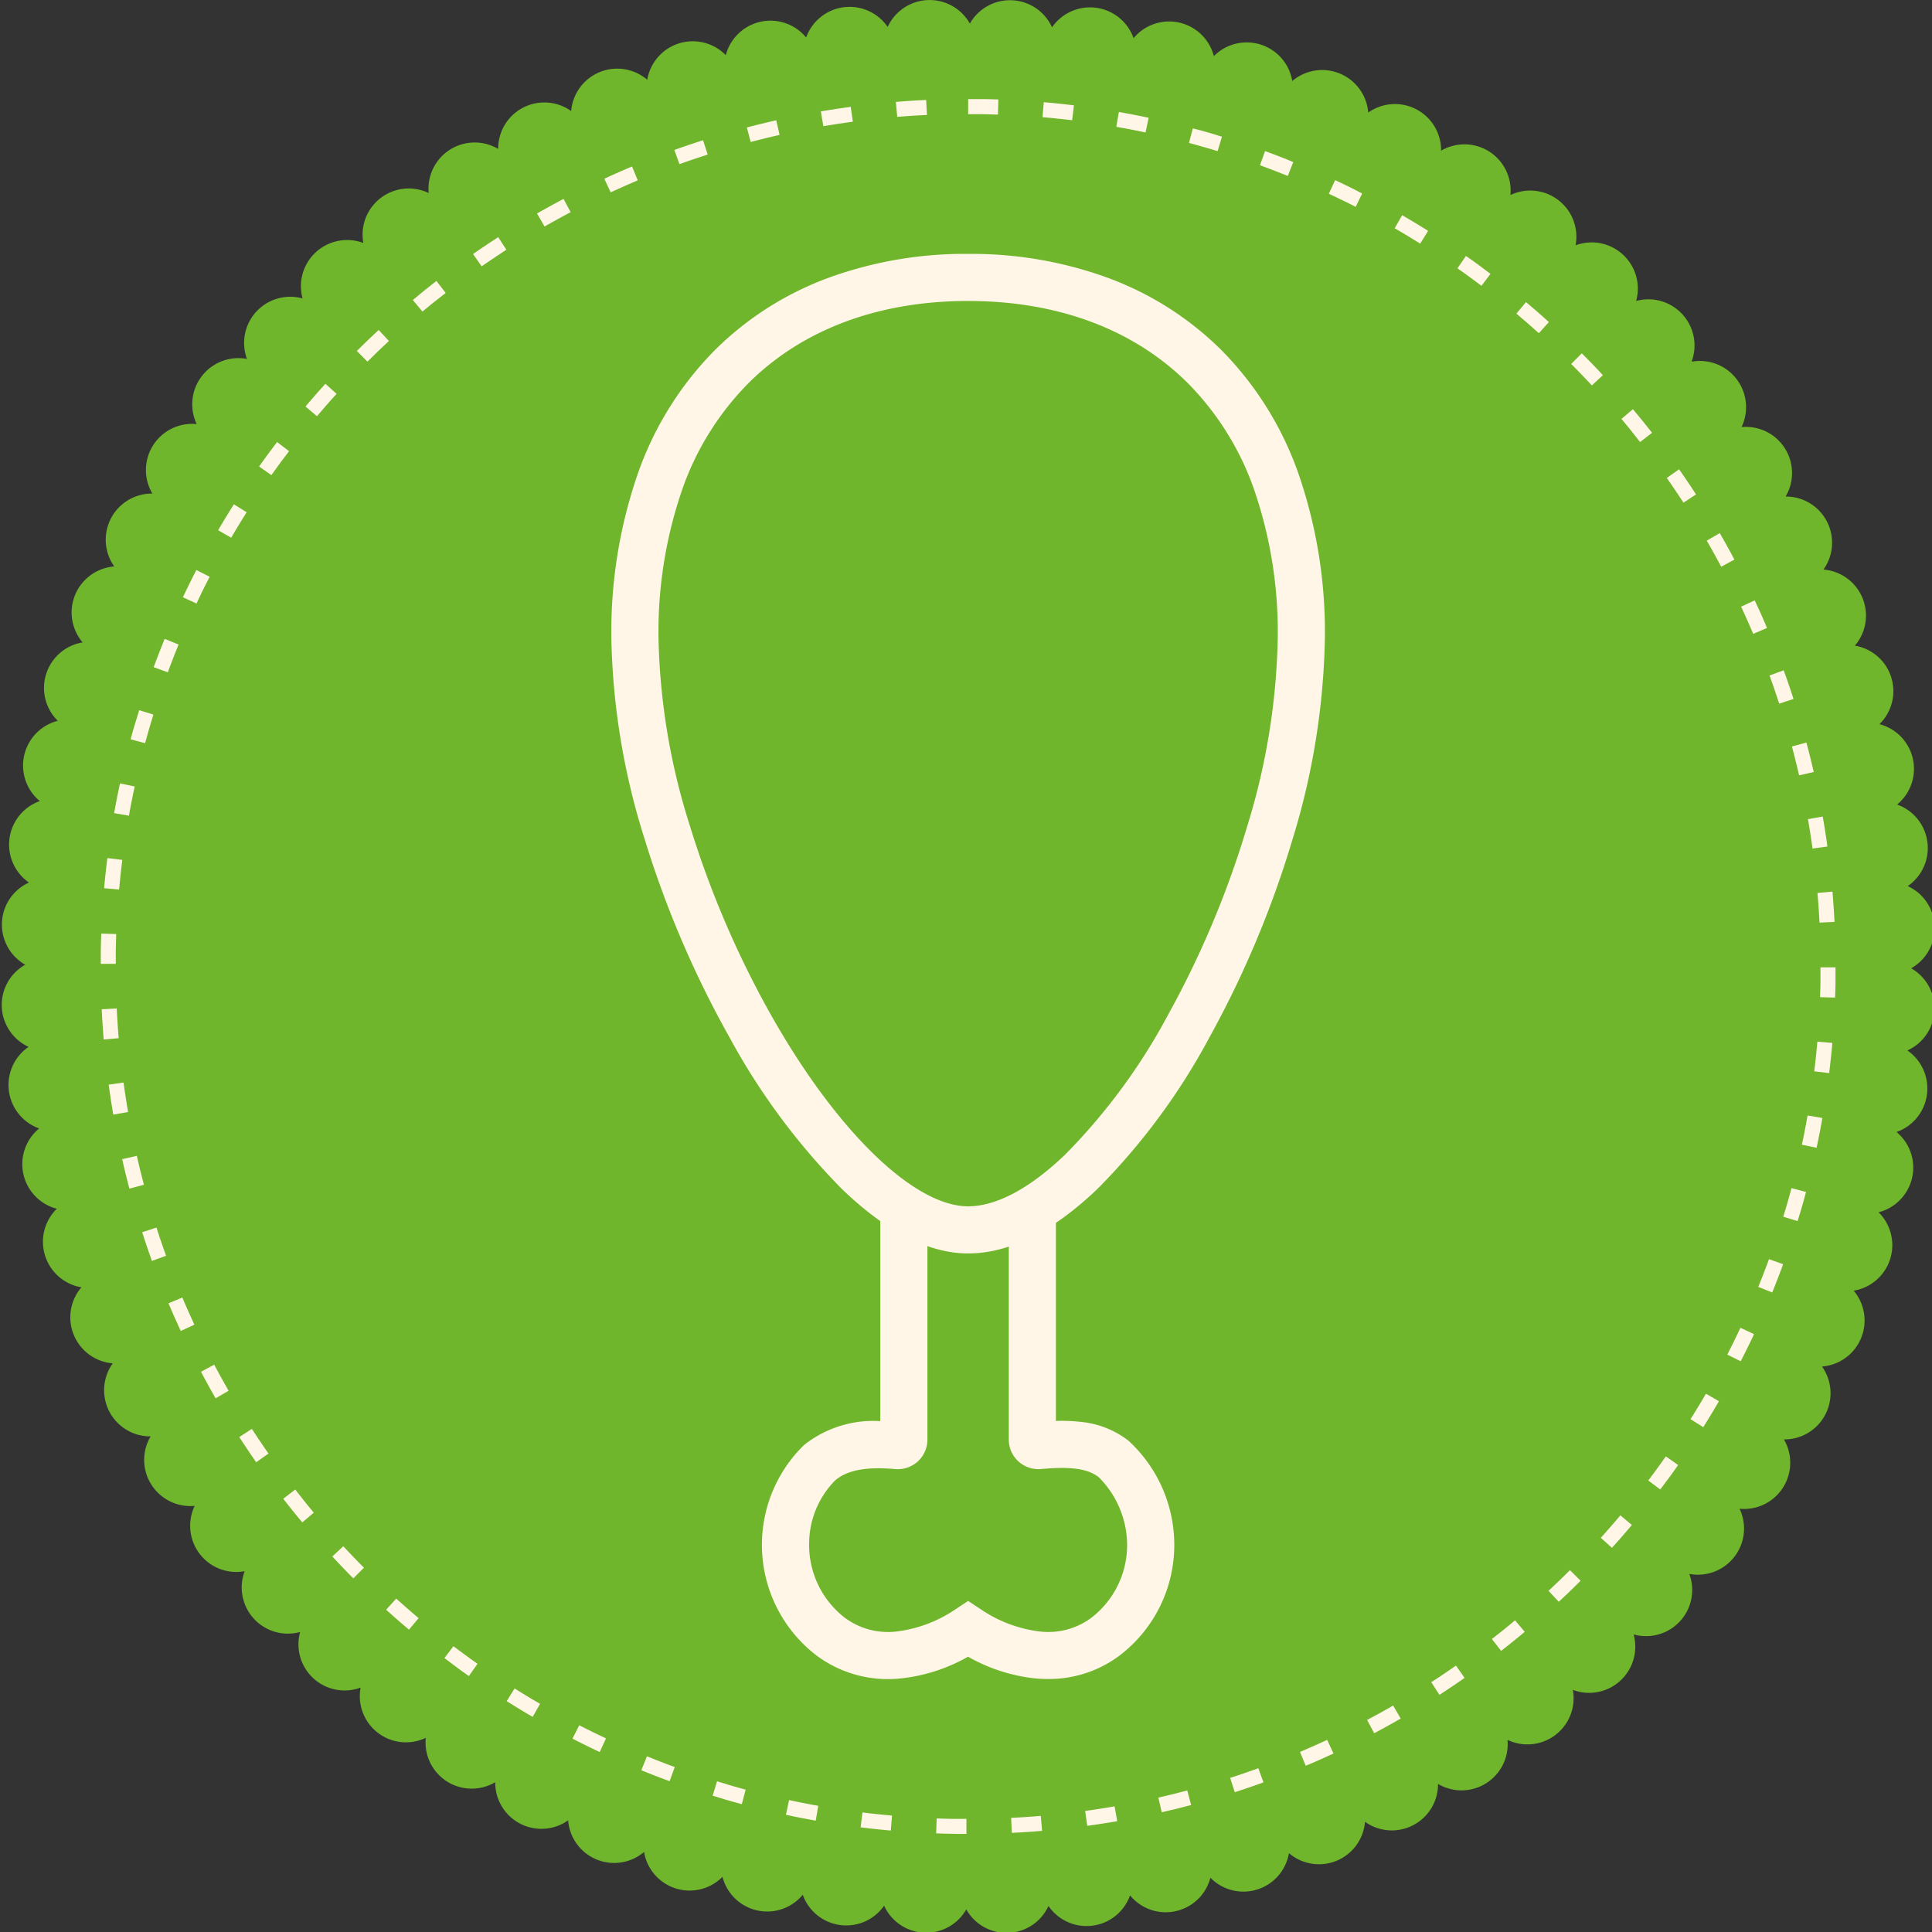<svg xmlns="http://www.w3.org/2000/svg" xmlns:xlink="http://www.w3.org/1999/xlink" width="123" height="123" viewBox="0 0 123 123"><rect x="0" y="0" width="123" height="123" fill="#333333" stroke="none"/><defs><clipPath id="a"><rect width="123" height="123" transform="translate(-0.321)" fill="none"/></clipPath></defs><g transform="translate(0.321)"><g transform="translate(0 0)" clip-path="url(#a)"><path d="M53.471.481a2.94,2.94,0,0,1,2.935,1.234A2.94,2.94,0,0,1,61.639,1.5a2.939,2.939,0,0,1,5.231.239,2.94,2.94,0,0,1,5.192.692,2.94,2.94,0,0,1,5.111,1.143,2.939,2.939,0,0,1,4.991,1.585A2.941,2.941,0,0,1,87,7.167a2.939,2.939,0,0,1,4.64,2.426,2.941,2.941,0,0,1,4.413,2.823,2.939,2.939,0,0,1,4.149,3.2,2.939,2.939,0,0,1,3.854,3.545,2.94,2.94,0,0,1,3.531,3.867,2.941,2.941,0,0,1,3.181,4.162,2.938,2.938,0,0,1,2.805,4.421,2.94,2.94,0,0,1,2.41,4.65,2.94,2.94,0,0,1,2,4.843,2.939,2.939,0,0,1,1.565,5,2.941,2.941,0,0,1,1.125,5.116,2.939,2.939,0,0,1,.674,5.193,2.94,2.94,0,0,1,.219,5.233,2.939,2.939,0,0,1-.239,5.231,2.94,2.94,0,0,1-.692,5.192,2.94,2.94,0,0,1-1.143,5.111,2.939,2.939,0,0,1-1.585,4.991A2.941,2.941,0,0,1,115.891,87a2.939,2.939,0,0,1-2.426,4.64,2.941,2.941,0,0,1-2.823,4.413,2.939,2.939,0,0,1-3.2,4.149,2.939,2.939,0,0,1-3.545,3.854,2.94,2.94,0,0,1-3.869,3.531,2.94,2.94,0,0,1-4.161,3.181,2.939,2.939,0,0,1-4.423,2.805,2.939,2.939,0,0,1-4.648,2.411,2.94,2.94,0,0,1-4.843,1.995,2.939,2.939,0,0,1-5,1.565,2.939,2.939,0,0,1-5.116,1.125,2.939,2.939,0,0,1-5.193.674,2.94,2.94,0,0,1-5.233.219,2.94,2.94,0,0,1-5.231-.237A2.941,2.941,0,0,1,51,120.631a2.94,2.94,0,0,1-5.111-1.143,2.94,2.94,0,0,1-4.992-1.585,2.938,2.938,0,0,1-4.834-2.013,2.941,2.941,0,0,1-4.642-2.426A2.939,2.939,0,0,1,27,110.641a2.939,2.939,0,0,1-4.149-3.2A2.939,2.939,0,0,1,19,103.9a2.94,2.94,0,0,1-3.531-3.869,2.94,2.94,0,0,1-3.181-4.161,2.94,2.94,0,0,1-2.807-4.423,2.939,2.939,0,0,1-2.41-4.65,2.939,2.939,0,0,1-1.995-4.841,2.94,2.94,0,0,1-1.566-5,2.938,2.938,0,0,1-1.123-5.114,2.939,2.939,0,0,1-.674-5.193A2.94,2.94,0,0,1,1.5,61.418a2.939,2.939,0,0,1,.237-5.231A2.941,2.941,0,0,1,2.426,51a2.94,2.94,0,0,1,1.143-5.111,2.94,2.94,0,0,1,1.585-4.992,2.938,2.938,0,0,1,2.013-4.834,2.939,2.939,0,0,1,2.426-4.64A2.94,2.94,0,0,1,12.416,27a2.939,2.939,0,0,1,3.2-4.149A2.939,2.939,0,0,1,19.156,19a2.94,2.94,0,0,1,3.869-3.531,2.939,2.939,0,0,1,4.161-3.181,2.94,2.94,0,0,1,4.423-2.807,2.939,2.939,0,0,1,4.648-2.41A2.94,2.94,0,0,1,41.1,5.078a2.939,2.939,0,0,1,5-1.565,2.941,2.941,0,0,1,5.116-1.125A2.938,2.938,0,0,1,53.471.481" transform="translate(-0.214 0)" fill="#70b62c" fill-rule="evenodd"/><path d="M60.98,3.858l-.5-.015-.356-.008-.356,0-.356,0-.357,0v.957H59.4l.351,0,.349.007.351.007.5.016Zm-4.6.031-.517.026-.352.021-.351.023-.351.026-.356.028.086.952h0l.343-.026.346-.026.346-.023.346-.02.511-.026Zm-4.8.438-.588.082-.343.051-.343.054-.341.056-.29.048.161.942.285-.048.336-.054.336-.053.338-.049.338-.049.244-.033Zm-4.745.857-.247.056-.334.077-.333.081-.331.082-.331.084-.295.076.244.926.288-.076.326-.082.326-.081.326-.079.329-.077.247-.056ZM42.176,6.452l-.516.168-.321.107-.32.109-.32.112-.351.125.328.9.341-.12.313-.11.315-.107.316-.105.511-.166ZM37.655,8.124l-.408.173-.308.133-.308.137-.306.137-.435.2.405.866.423-.194.3-.135.3-.133.3-.13.4-.171Zm-4.36,2.064-.273.145-.293.158-.293.16-.292.163-.292.163-.245.14.478.829.239-.137.287-.161.287-.158.288-.158.288-.155.273-.145Zm-4.159,2.434-.408.267-.277.183-.277.186-.275.186-.366.254.549.782.357-.247.542-.366.272-.18.4-.264ZM25.2,15.413l-.245.193-.26.206-.259.206-.257.209-.479.4.613.733.469-.387.254-.206.255-.2.255-.2.245-.191Zm-3.675,3.12-.336.315-.242.229-.239.229-.237.231-.338.333.677.677c.186-.186.374-.369.563-.552l.234-.226.237-.224.333-.311ZM18.135,21.96l-.184.2-.221.247-.219.249-.217.25-.216.25-.212.249.731.618.208-.244.212-.247.212-.245.216-.244.217-.244.184-.2Zm-3.08,3.708c-.153.2-.3.405-.455.608l-.2.268-.194.268-.293.412.782.55.287-.4.191-.264.193-.264.2-.262.254-.336Zm-2.749,3.963-.311.5-.173.283-.173.285-.17.287-.173.295.829.476.168-.283.166-.282.17-.28.171-.28.308-.494Zm-2.39,4.185-.2.392-.15.3-.148.3-.147.3-.209.44.866.4.2-.428.143-.3.147-.295.147-.293.2-.387ZM7.9,38.2l-.117.29-.125.313-.122.315-.122.315-.119.316L7.2,40l.9.328.206-.553.119-.308.12-.31.124-.308.117-.29Zm-1.622,4.54-.165.542-.1.326-.1.328-.091.328-.091.328.924.249.087-.321.091-.323.092-.321.094-.321.163-.535ZM5.056,47.4l-.109.52-.069.336-.066.339-.063.339-.066.359.942.163.063-.349.063-.333.066-.333.066-.331.109-.514Zm-.805,4.755-.066.553-.038.348-.038.348-.033.348-.03.32L5,54.158l.03-.313.033-.341.036-.343.038-.341.066-.549Zm-.387,4.806-.012.308-.01.354-.008.356,0,.356,0,.553h.955l0-.54,0-.351.008-.349.01-.349.01-.308Zm.028,4.818.025.464.02.352.025.351.025.351.033.408.952-.084-.031-.4-.025-.344-.023-.346-.021-.346-.023-.458Zm.443,4.8.076.534.051.344.053.341.056.343.058.346.942-.168v0l-.056-.336-.056-.336-.051-.336-.051-.338-.074-.529Zm.86,4.744.122.529.081.333.082.333.084.331.091.349.924-.249-.089-.339-.082-.324-.081-.326-.079-.328-.12-.522Zm1.273,4.652.152.465.107.321.11.32.11.32.143.4.9-.329-.14-.39-.109-.315-.109-.315-.105-.315-.15-.46ZM8.145,80.5l.152.359.135.308.135.308.137.3.222.484.866-.4-.217-.474-.135-.3-.132-.3c-.1-.217-.191-.436-.282-.656Zm2.067,4.358.12.226.158.293.161.293.161.292.163.292.17.293.825-.481-.161-.285-.161-.285-.16-.287-.156-.288-.156-.288-.12-.227Zm2.439,4.157.237.362.183.277.186.277.186.275.285.41.782-.55-.278-.4-.366-.542-.18-.272-.234-.359Zm2.8,3.93.364.464.208.259.208.257.211.257.221.265.73-.618-.212-.257-.208-.252-.2-.252-.2-.255-.361-.458Zm3.123,3.671.278.3.227.24.229.239.231.239.371.376.677-.677-.362-.367-.227-.234-.226-.234-.224-.237-.275-.293ZM22,100.008l.412.369.249.219.249.217.252.216.292.249.613-.735-.283-.24-.247-.212-.245-.214-.244-.216L22.64,99.3Zm3.709,3.077c.188.142.377.282.565.422l.268.2.268.2.456.324.55-.782-.448-.318-.264-.193-.264-.193-.262-.194-.293-.221Zm3.966,2.744.455.282.285.175.285.173.285.17.343.2L31.8,106l-.331-.194-.282-.166-.28-.17-.28-.171-.448-.28Zm4.189,2.387.344.175.3.15.3.148.3.147.489.232.4-.868-.478-.226-.295-.143-.295-.147-.295-.147-.339-.173Zm4.383,2.013.553.221.315.124.315.12.316.12.3.11.329-.9-.293-.107-.31-.117-.31-.119-.31-.122-.547-.219Zm4.541,1.619.491.148.326.1.328.094.328.092.382.105.245-.926-.372-.1-.321-.091-.323-.092-.32-.1-.486-.147Zm4.666,1.214.468.1.338.068.338.066.339.064.413.076.161-.944-.4-.072-.333-.063-.331-.064-.333-.068-.461-.1Zm4.755.8.5.061.348.038.348.036.349.035.376.035.077-.954-.362-.033-.343-.033-.343-.036-.341-.038-.494-.059Zm4.808.384.609.018.356.008.356.007.606,0v-.957H58.7l-.351,0-.349,0-.351-.008-.6-.018Zm4.818-.033.41-.021.352-.021.351-.023.351-.025.463-.038-.084-.952-.451.036-.344.025-.346.023-.346.021-.4.02Zm4.8-.448.483-.068.343-.051.343-.053.341-.056.4-.068-.168-.942-.389.066-.336.054-.336.053-.336.051-.476.068Zm4.744-.863.476-.112.334-.079.331-.082.331-.084.4-.105-.249-.924-.39.1-.326.084-.326.081-.328.077-.469.11Zm4.65-1.278.413-.135.321-.107.32-.11.32-.112.453-.161-.329-.9-.441.158-.313.109-.315.109-.316.105-.407.133Zm4.518-1.682.31-.132.308-.133.308-.135.306-.138.532-.244-.4-.866-.222.1-.3.137-.3.135-.3.133-.608.262Zm4.357-2.072.471-.254.293-.16.292-.161.292-.165.341-.194-.483-.827-.331.189-.285.161-.287.16-.288.156-.466.25Zm4.154-2.443.318-.208.277-.185.277-.184.275-.188.455-.315-.55-.782-.445.308-.542.366-.272.181-.313.2Zm3.928-2.8.422-.331.259-.208.257-.209.257-.209.308-.255-.618-.731-.3.249-.25.206-.254.206-.255.2-.415.326Zm3.67-3.126.259-.242.239-.227.24-.229.237-.232.413-.408-.675-.675-.175.173-.465.455-.236.224-.237.226-.254.237Zm3.385-3.434.333-.372.219-.249.217-.25.217-.25.282-.333L100.577,94l-.273.323-.214.247-.214.245-.214.245-.329.367Zm3.075-3.716.389-.52.2-.267.194-.268.194-.27.161-.231-.782-.55-.16.226-.189.265-.191.265-.193.264-.385.514Zm2.738-3.966.255-.408.173-.285.173-.285.17-.287.227-.387-.828-.478-.221.379-.168.282-.17.28-.171.278-.25.4Zm2.385-4.194.148-.293.15-.3.148-.3.147-.3.255-.535-.866-.405-.25.525-.143.3-.147.295-.147.295-.148.293Zm2.006-4.383.2-.5.122-.313.122-.316.119-.315.13-.353-.9-.323-.125.341-.117.31-.119.31-.12.308-.2.5Zm1.616-4.543.132-.438.1-.328.094-.326.092-.329.117-.433-.924-.244-.115.422-.091.323-.092.321-.094.321-.132.433Zm1.209-4.668.086-.413.069-.338.066-.338.063-.339.084-.466-.942-.161-.082.453-.063.333-.064.333-.066.331-.086.41Zm.8-4.755.053-.446.038-.348L114,64.7l.033-.349.04-.43-.954-.077-.038.417-.033.343-.036.341-.038.343-.053.441Zm.377-4.808.018-.555.008-.356,0-.356,0-.356,0-.3h-.957l0,.3,0,.351,0,.349-.008.349-.016.55Zm-.036-4.818-.02-.357-.02-.351-.025-.352-.025-.351-.043-.516-.952.086.041.5.025.346.023.344.021.346.018.351Zm-.453-4.8-.059-.428-.053-.343-.053-.343-.056-.343-.077-.451-.94.168.074.44.056.336.051.338.051.336.059.422Zm-.87-4.742-.1-.425-.081-.333-.082-.333-.084-.331-.119-.453-.924.25.117.441.082.326.081.326.079.326.1.418ZM111.6,42.024l-.119-.362-.107-.321-.11-.321-.11-.32-.181-.5-.9.329.176.491.11.315.107.315.105.316.117.356Zm-1.687-4.52-.11-.257-.133-.308-.135-.308-.137-.306-.14-.3-.128-.277-.866.4.125.272.138.3.133.3.133.3.242.56Zm-2.075-4.352-.227-.425-.161-.292-.161-.293-.163-.29-.222-.387-.827.481.217.377.16.287.16.287.156.287.226.42ZM105.393,29l-.176-.268-.183-.278-.186-.275-.186-.275-.346-.5-.784.55.155.221.184.268.367.542.18.272.176.27Zm-2.8-3.922-.3-.379-.208-.259-.208-.259-.211-.255-.29-.349-.73.618.282.339.208.252.2.254.2.254.295.374Zm-3.131-3.668-.2-.217-.227-.24L98.8,20.71l-.231-.237-.232-.237-.216-.216-.675.677.211.211.455.466.226.236.224.236.2.217Zm-3.436-3.38-.333-.3-.249-.219-.249-.219-.252-.216-.374-.316-.613.733.366.31.247.212.245.214.244.216.328.293Zm-3.719-3.07-.476-.357-.268-.2-.268-.194-.27-.194-.277-.194-.545.786.268.188.265.191.264.191.264.193.471.352Zm-3.97-2.736-.362-.226-.283-.173-.287-.173-.287-.171-.433-.254-.476.83.423.247.282.168.28.17.278.17.359.224Zm-4.2-2.38L83.6,9.565l-.3-.148L83,9.272l-.3-.145-.283-.133-.4.866.277.13.3.143.295.143.3.145.539.272Zm-4.385-2L79.3,7.656l-.313-.124-.315-.12-.316-.119-.4-.148-.323.9.392.145.31.117.31.119.308.12.45.18ZM75.213,6.228l-.387-.119-.326-.1-.328-.094-.328-.092L73.358,5.7l-.245.924.476.13.321.091.323.092.32.094.382.115ZM70.545,5.022l-.362-.076-.338-.068-.338-.066-.339-.064-.519-.092-.161.942.506.091.334.063.331.066.333.066.356.074Zm-4.757-.791-.394-.046-.348-.04L64.7,4.11l-.349-.035-.483-.043-.079.954.471.041.343.035.343.036.341.036.387.046Z" transform="translate(2.262 2.475)" fill="#fff6e7"/><path d="M45.69,9.224a25.347,25.347,0,0,1,8.846,1.507,20.106,20.106,0,0,1,7.273,4.615,21.067,21.067,0,0,1,4.857,7.72A30.8,30.8,0,0,1,68.4,33.713a46.126,46.126,0,0,1-2.079,12.847,63.6,63.6,0,0,1-5.255,12.515,41.313,41.313,0,0,1-7.133,9.665c-2.854,2.734-5.628,4.12-8.244,4.12-2.514,0-5.225-1.388-8.058-4.125a42.761,42.761,0,0,1-7.146-9.653,64.328,64.328,0,0,1-5.363-12.511,45.045,45.045,0,0,1-2.147-12.858,30.8,30.8,0,0,1,1.737-10.647,21.067,21.067,0,0,1,4.857-7.72,20.107,20.107,0,0,1,7.273-4.615A25.352,25.352,0,0,1,45.69,9.224Zm0,60.636c1.791,0,3.924-1.137,6.169-3.287a38.327,38.327,0,0,0,6.585-8.954,60.554,60.554,0,0,0,5-11.915A43.116,43.116,0,0,0,65.4,33.713,27.829,27.829,0,0,0,63.85,24.1a18.092,18.092,0,0,0-4.16-6.633c-3.439-3.432-8.28-5.246-14-5.246s-10.561,1.814-14,5.246A18.092,18.092,0,0,0,27.529,24.1a27.828,27.828,0,0,0-1.552,9.611,42.039,42.039,0,0,0,2.015,11.98A61.28,61.28,0,0,0,33.1,57.611C37.289,65.052,42.23,69.86,45.69,69.86Z" transform="translate(15.626 6.94)" fill="#fff6e7"/><path d="M47,76.667a8.705,8.705,0,0,1-.9-.047,11,11,0,0,1-4.184-1.372,11,11,0,0,1-4.185,1.372,7.623,7.623,0,0,1-5.44-1.432,8.874,8.874,0,0,1-.816-13.416,7.1,7.1,0,0,1,4.854-1.522V46.706h3V61.43a1.881,1.881,0,0,1-.608,1.383,1.9,1.9,0,0,1-1.447.49c-1.849-.165-3.065.068-3.831.733A5.745,5.745,0,0,0,31.8,68.022a5.845,5.845,0,0,0,2.291,4.762,4.612,4.612,0,0,0,3.337.852,8.48,8.48,0,0,0,3.67-1.395l.824-.542.824.542a8.472,8.472,0,0,0,3.668,1.394,4.609,4.609,0,0,0,3.337-.853,5.843,5.843,0,0,0,2.292-4.762,6.133,6.133,0,0,0-1.8-4.193c-.834-.676-2.259-.653-3.675-.527a1.9,1.9,0,0,1-1.45-.49,1.881,1.881,0,0,1-.608-1.383V46.706h3V60.238a10.706,10.706,0,0,1,1.582.061,5.836,5.836,0,0,1,3.04,1.2,9.008,9.008,0,0,1,2.911,6.414,8.847,8.847,0,0,1-3.5,7.276A7.493,7.493,0,0,1,47,76.667Z" transform="translate(19.393 30.225)" fill="#fff6e7"/></g></g></svg>